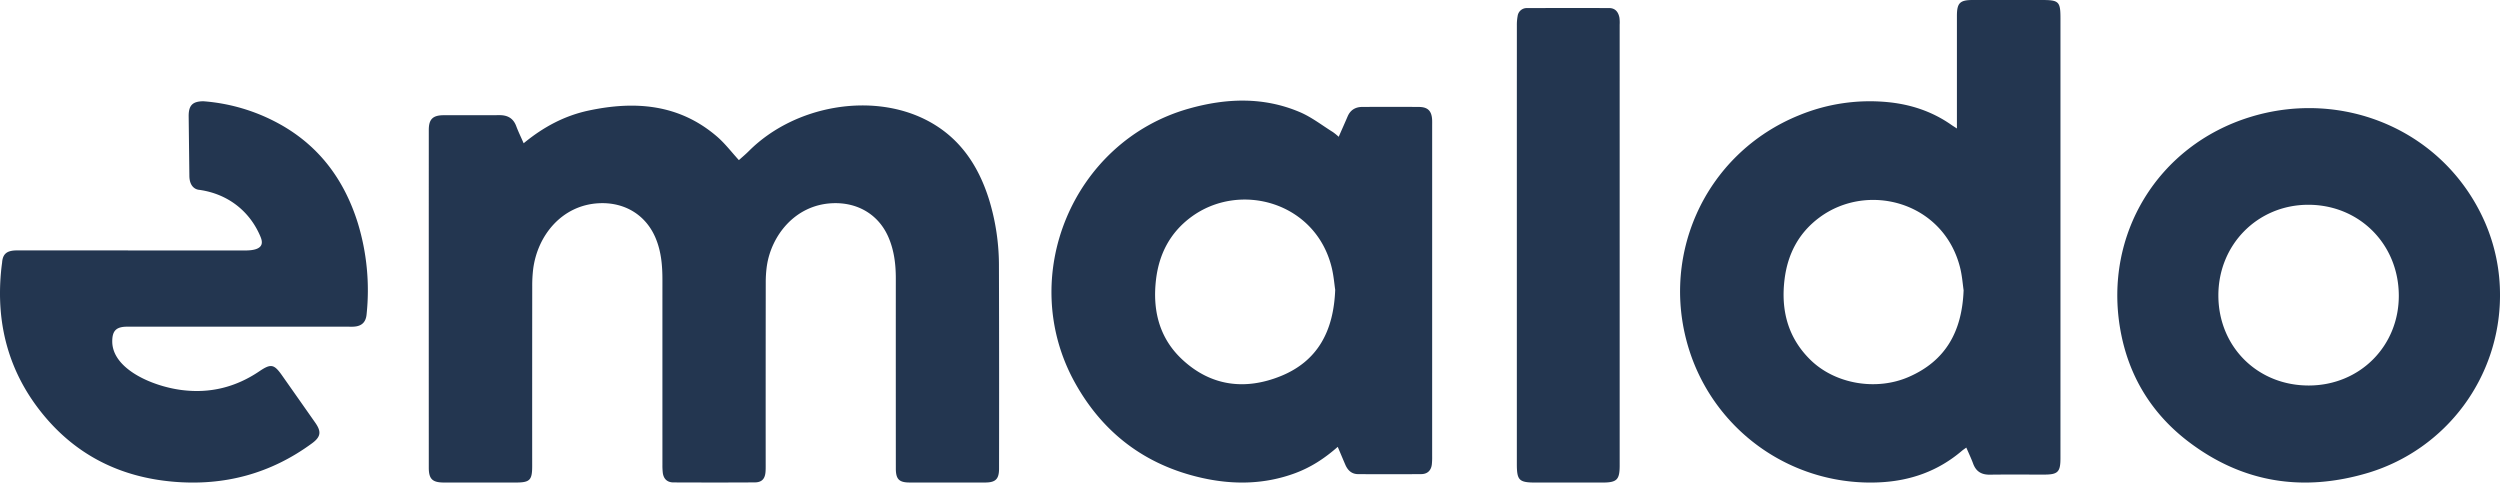 <svg viewBox="0 0 1500 289.533" height="289.533" width="1500" xmlns:xlink="http://www.w3.org/1999/xlink" xmlns="http://www.w3.org/2000/svg" data-sanitized-data-name="Group 2" data-name="Group 2" id="Group_2">
  <defs>
    <clipPath id="clip-path">
      <rect fill="none" height="289.533" width="1500" data-sanitized-data-name="Rectangle 1" data-name="Rectangle 1" id="Rectangle_1"></rect>
    </clipPath>
  </defs>
  <g clip-path="url(#clip-path)" data-sanitized-data-name="Group 1" data-name="Group 1" id="Group_1">
    <path fill="#233650" transform="translate(182.338 44.841)" d="M131.859,41.113c11.887-9.82,24.616-16.553,38.95-19.613,27.794-5.937,54.254-3.937,76.925,15.481,4.941,4.231,8.945,9.556,13.261,14.25,1.765-1.6,3.987-3.444,6.019-5.477C294.35,18.41,340.783,10.3,373.695,27.305c19.657,10.157,30.95,27.013,37.4,47.58a135.316,135.316,0,0,1,5.934,40.359q.175,60.524.065,121.05c0,6.307-2.064,8.361-8.347,8.372q-22.647.046-45.3,0c-6.342-.014-8.282-1.975-8.286-8.4q-.031-57.042-.013-114.087c0-8.437-1-16.7-4.358-24.544-5.954-13.909-18.829-21.312-34.025-20.526-22.38,1.16-36.372,19.692-38.989,37.619a70.514,70.514,0,0,0-.666,10q-.067,54.533-.035,109.06c0,1.55.021,3.1-.11,4.639-.361,4.113-2.253,6.146-6.445,6.173-16.258.107-32.52.079-48.779.014-3.784-.014-5.971-2.135-6.417-5.892a40.007,40.007,0,0,1-.206-4.628q-.015-55.5,0-110.993c0-8.553-.694-16.965-4.042-24.993-5.9-14.15-18.827-21.773-34.106-21-22.061,1.109-36.929,19.235-39.443,39.813A83.644,83.644,0,0,0,137,126.955q-.057,53.95-.027,107.9c0,8.443-1.408,9.823-9.927,9.823q-21.488.005-42.975,0c-6.947-.007-9.13-2.074-9.133-8.9q-.026-101.326,0-202.65c0-6.476,2.431-8.818,8.958-8.838,11.1-.038,22.195.055,33.293-.041,4.941-.041,8.4,1.762,10.205,6.562,1.25,3.33,2.815,6.541,4.461,10.3" data-sanitized-data-name="Path 1" data-name="Path 1" id="Path_1"></path>
    <path fill="#233650" transform="translate(714.48 0)" d="M459.669,77.092V72.168q0-31.32,0-62.64C459.68,1.757,461.455.006,469.249,0q20.71-.011,41.416,0C520.85,0,521.8.937,521.8,10.973q.005,101.115,0,202.229,0,30.934-.007,61.868c-.007,8.134-1.593,9.683-9.772,9.686-10.84.007-21.68-.11-32.517.05-5.037.076-8.347-1.844-10.1-6.624-1.15-3.132-2.606-6.156-4.1-9.645-.986.728-1.885,1.311-2.7,2-14.188,12.073-30.728,17.969-49.218,18.858a114.083,114.083,0,0,1-112.8-74.857c-21.168-58.438,7-122.455,64.961-145.608a111.45,111.45,0,0,1,52.286-7.685c13.944,1.3,26.95,5.566,38.526,13.69.824.577,1.686,1.105,3.3,2.156m4.031,97.07c-.515-3.427-.866-8.6-2.105-13.559-9.868-39.412-55.307-51.667-84.379-30.124-12.35,9.15-19.009,21.728-20.922,36.9-2.339,18.559,1.868,35.157,15.455,48.5,14.865,14.6,39.577,18.782,59.08,10.257,21.862-9.556,31.913-26.923,32.871-51.979" data-sanitized-data-name="Path 2" data-name="Path 2" id="Path_2"></path>
    <path fill="#233650" transform="translate(447.146 42.786)" d="M355.5,225.316c-7.932,7-16.207,12.344-25.629,15.825-18.38,6.795-37.238,7.015-56,2.782-33.763-7.622-59.256-26.827-76.062-57.112C162.6,123.347,196.421,42.058,266.189,22.38c22.4-6.318,44.837-7.163,66.641,2.135,7,2.988,13.209,7.86,19.743,11.929a37.027,37.027,0,0,1,3.5,2.84c1.878-4.278,3.647-8.234,5.353-12.214,1.669-3.9,4.721-5.686,8.824-5.7,11.35-.05,22.7-.086,34.055.017,5.233.05,7.517,2.4,7.815,7.544.069,1.157.031,2.317.031,3.479q0,99.163-.007,198.318a45.2,45.2,0,0,1-.173,5.018c-.422,3.76-2.637,5.909-6.393,5.937q-18.959.139-37.922.007c-3.791-.02-6.16-2.29-7.6-5.627-1.477-3.42-2.911-6.857-4.556-10.74m-1.528-94.244c-.495-3.262-.886-8.292-2.05-13.137-9.483-39.484-55.169-52.182-84.458-30.45-12.474,9.257-19.142,22-20.979,37.293-2.208,18.4,1.827,35.15,15.623,48.054,17.178,16.066,37.681,18.662,58.97,10.126,22.13-8.876,31.964-26.786,32.895-51.886" data-sanitized-data-name="Path 3" data-name="Path 3" id="Path_3"></path>
    <path fill="#233650" transform="translate(645.048 3.412)" d="M265.056,143.808q0-65.916.017-131.832a28.991,28.991,0,0,1,.456-5.75,5.492,5.492,0,0,1,5.714-4.786q24.573-.083,49.15-.017c3.746.007,5.546,2.376,6.208,5.724a22.043,22.043,0,0,1,.15,4.24q.01,132.218.007,264.436c0,8.667-1.65,10.294-10.421,10.3H276.478c-10.129,0-11.421-1.271-11.421-11.25V143.808" data-sanitized-data-name="Path 4" data-name="Path 4" id="Path_4"></path>
    <path fill="#233650" transform="translate(900.404 45.977)" d="M599.6,131.824A111.279,111.279,0,0,1,520.955,237.58c-39.044,11.809-75.489,6.355-108.154-18.456-22.367-16.986-36.2-39.738-41.046-67.526-9.913-56.813,22.439-110.162,77.82-127.316,55.831-17.3,116.768,7.914,140.959,63.042a108.915,108.915,0,0,1,9.062,44.5m-60.718-.635c-.165-30.824-23.878-54.427-54.55-54.3-30.346.13-53.9,24.128-53.709,54.729.189,30.686,23.74,53.888,54.516,53.706,30.491-.178,53.905-23.764,53.744-54.135" data-sanitized-data-name="Path 5" data-name="Path 5" id="Path_5"></path>
    <path fill="#233650" transform="translate(0 43.06)" d="M1.209,116.024c0-6.473,2.428-8.818,8.955-8.838v-.007s109.25.041,137.05.041c12.585,0,10.044-6.026,8.831-8.835-6.232-14.45-18.916-25.018-36.38-27.524,0,0-6.05.01-6.05-8.626l-.419-35.7c0-6.476,2.427-8.818,8.955-8.838v.01a111.667,111.667,0,0,1,45.771,13.75c23.85,13.258,38.824,33.736,46.828,59.506a137.952,137.952,0,0,1,5.2,54.64c-.439,4.587-2.839,6.967-7.44,7.314-1.284.1-2.579.038-3.87.038q-66.168.005-132.337,0v-.007c-6.527.024-8.955,2.366-8.955,8.842l0,0c0,16.413,23.757,26.875,41.671,29.169,17,2.173,32.479-1.7,46.615-11.266,6.881-4.656,8.783-4.316,13.525,2.411q10.017,14.22,20,28.465c3.8,5.432,3.334,8.484-2.005,12.4-24.75,18.153-52.473,25.6-83.012,23.009-31.614-2.685-58.032-15.674-78.2-40.229C5.364,180.691-2.458,151.627.663,119.522c.227-2.363.532-4.7.9-7.015" data-sanitized-data-name="Path 6" data-name="Path 6" id="Path_6"></path>
  </g>
</svg>
